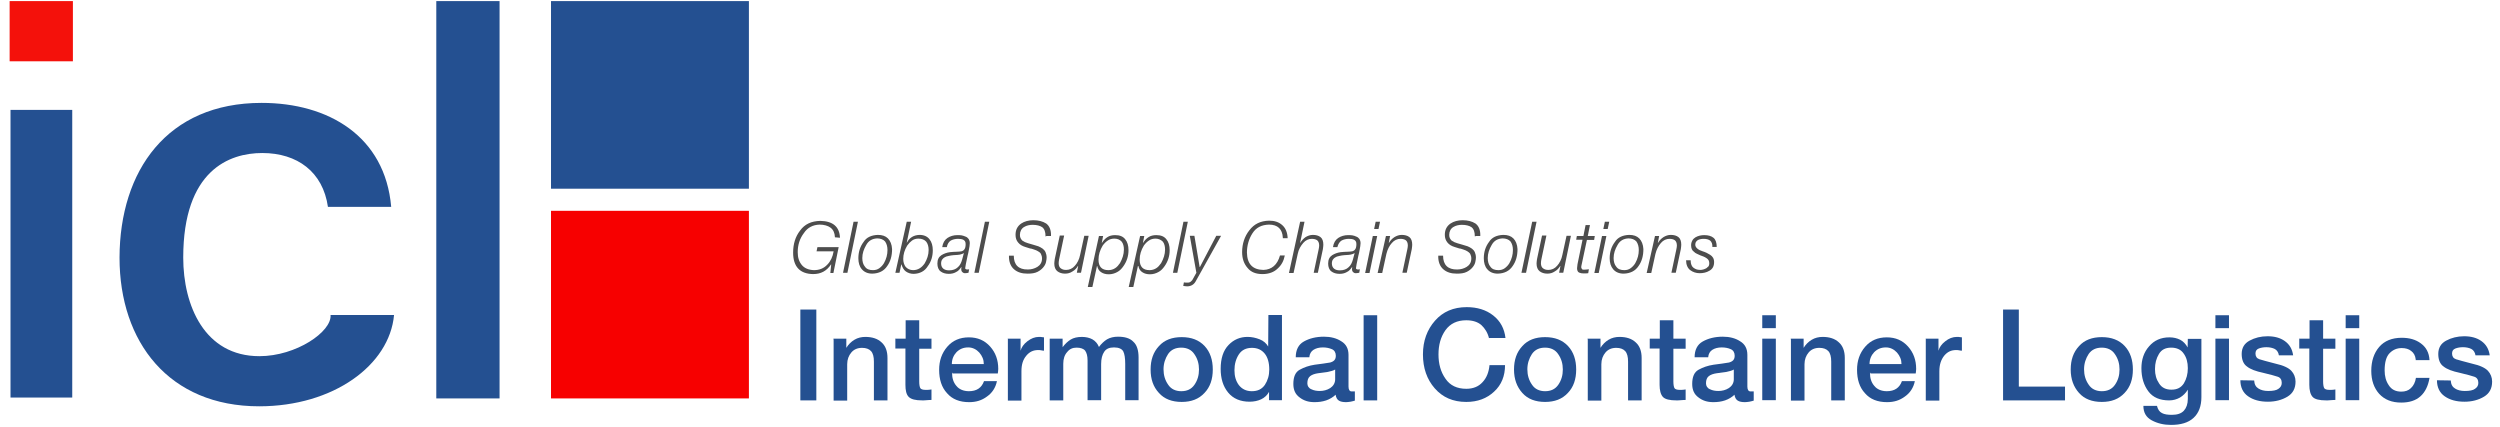 <?xml version="1.0" encoding="utf-8"?>
<!-- Generator: Adobe Illustrator 25.2.3, SVG Export Plug-In . SVG Version: 6.00 Build 0)  -->
<svg version="1.1" id="Ebene_1" xmlns="http://www.w3.org/2000/svg" xmlns:xlink="http://www.w3.org/1999/xlink" x="0px" y="0px"
	 viewBox="0 0 1142 195" style="enable-background:new 0 0 1142 195;" xml:space="preserve">
<style type="text/css">
	.st0{fill:#F4110B;}
	.st1{fill:#245091;}
	.st2{fill:#F70000;}
	.st3{fill:#4D4D4D;}
</style>
<rect x="4.4" y="0.5" class="st0" width="28.9" height="27.5"/>
<rect x="251.7" y="0.5" class="st1" width="90.4" height="85.7"/>
<rect x="251.7" y="96.3" class="st2" width="90.4" height="85.7"/>
<path class="st1" d="M149.8,94.5c-2.3-16-14-24.6-30-24.6c-15,0-36.1,7.8-36.1,47.8c0,21.8,9.7,45,34.8,45
	c16.8,0,33.1-11.2,32.5-18.8H180c-2.1,22.9-27.7,41.7-61.6,41.7c-41.2,0-63.8-29.3-63.8-67.9C54.7,78,76.3,47,119.5,47
	c30.5,0,56.4,15.2,59.2,47.5H149.8z"/>
<rect x="199.3" y="0.5" class="st1" width="28.9" height="181.5"/>
<rect x="4.8" y="50.2" class="st1" width="28.2" height="131.4"/>
<g>
	<path class="st3" d="M381.4,108.4c-0.1-2-0.7-3.4-2-4.4c-1.2-0.9-3-1.4-5-1.4c-3,0.1-5.5,1.3-7.2,3.9c-1.9,2.5-2.8,5.4-2.8,8.7
		c0,2.5,0.6,4.3,1.9,5.9c1.2,1.4,3,2.2,5.5,2.3c2.5,0,4.5-0.8,6.1-2.5c1.5-1.5,2.5-3.6,2.9-6.1h-7.8l0.4-1.9h9.7l-2.4,11.8h-1.4
		l0.4-3.9h-0.1c-2,3-4.6,4.4-8.2,4.4c-6-0.1-9.1-3.4-9.1-9.8c0-3.9,1-7.3,3.2-10.1c2.1-2.9,5.1-4.3,9.2-4.4c5.8,0.1,8.8,2.7,9,7.7
		L381.4,108.4z"/>
	<path class="st3" d="M389.9,101.3h2l-4.8,23.3h-2L389.9,101.3z"/>
	<path class="st3" d="M401,107.3c2,0,3.5,0.5,4.6,1.6c1.1,1.1,1.8,2.8,1.9,4.9c0,3-0.7,5.6-2.2,7.7c-1.5,2.3-3.8,3.4-6.8,3.5
		c-2.1,0-3.7-0.7-4.8-2c-1.1-1.2-1.6-3-1.6-5c0-2.9,0.8-5.4,2.4-7.5C395.8,108.4,398.1,107.4,401,107.3z M398.8,123.4
		c1.1,0,2.1-0.3,2.9-0.9c0.8-0.6,1.5-1.3,2.1-2.3c1.1-2,1.6-3.9,1.6-6c0-1.6-0.4-2.9-1.1-3.9c-0.8-0.9-2.1-1.4-3.6-1.4
		c-2.2,0.1-3.9,1-5,3c-1.1,1.9-1.8,3.8-1.8,6c0,1.6,0.4,3,1.2,3.9C395.9,123,397.2,123.4,398.8,123.4z"/>
	<path class="st3" d="M414.2,101.3h2l-2,9.5h0.1c1.2-2.3,3.1-3.4,5.7-3.5c2.1,0,3.6,0.7,4.6,2c1,1.2,1.5,3,1.5,5
		c0,2.7-0.7,5.2-2.3,7.3c-1.4,2.3-3.6,3.4-6.4,3.5c-1.4,0-2.6-0.4-3.6-1.1c-1-0.7-1.6-1.9-2-3.2h-0.1l-0.8,3.8h-1.9L414.2,101.3z
		 M417.1,123.4c1.1,0,2.2-0.3,3.1-0.9c0.8-0.5,1.5-1.2,2.2-2.2c1.1-1.9,1.8-3.9,1.8-6.1c0-1.6-0.4-2.9-1.1-3.8
		c-0.8-0.9-2-1.4-3.6-1.4c-1.1,0-2.1,0.3-2.9,0.9c-0.8,0.6-1.5,1.3-2.2,2.3c-1.2,2-1.8,4-1.8,6.1c0,1.4,0.4,2.7,1.1,3.6
		C414.5,122.8,415.7,123.4,417.1,123.4z"/>
	<path class="st3" d="M430.4,112.9c0.3-2,1.1-3.3,2.4-4.2c1.2-0.8,2.8-1.3,4.5-1.3c0.6,0,1.2,0,1.9,0.1c0.6,0.1,1.2,0.3,1.9,0.6
		c0.6,0.2,1,0.6,1.4,1.1c0.3,0.5,0.5,1.1,0.5,1.9c0,0.8-0.2,1.9-0.4,2.9c-0.2,1.1-0.4,2.1-0.6,2.8c-0.7,3.3-1.1,5.2-1.1,5.7
		c0,0.3,0.1,0.4,0.4,0.5c0.2,0.1,0.4,0.1,0.6,0.1c0.3,0,0.5,0,0.8-0.1l-0.3,1.6c-0.5,0.1-1,0.2-1.6,0.2c-0.5,0-0.9-0.2-1.2-0.5
		c-0.3-0.3-0.5-0.7-0.5-1.3c0-0.3,0-0.6,0.1-0.9l-0.1-0.1c-0.6,0.9-1.3,1.8-2.4,2.3c-1,0.6-2.2,0.8-3.3,0.8c-1.5,0-2.8-0.4-3.7-1.1
		c-1-0.7-1.5-2-1.5-3.6c0-1.8,0.6-3,1.8-3.8c1.1-0.7,2.4-1.2,3.9-1.4c1-0.1,2.1-0.2,3-0.2c0.9,0,1.6-0.1,2.3-0.2
		c0.7-0.2,1.1-0.5,1.4-1c0.3-0.4,0.5-1.2,0.5-2.3s-0.4-1.6-1.1-2c-0.7-0.3-1.4-0.4-2.4-0.4c-1.2,0-2.4,0.3-3.3,0.8
		c-0.9,0.6-1.5,1.5-1.8,3L430.4,112.9z M440.3,115.6L440.3,115.6c-0.4,0.3-1,0.5-1.8,0.7c-0.7,0.1-1.4,0.2-2,0.2
		c-0.6,0-1.2,0.1-2.1,0.2c-0.7,0.1-1.4,0.3-2.2,0.5c-0.7,0.3-1.2,0.6-1.6,1.1c-0.5,0.5-0.7,1.2-0.7,2.1c0,1,0.4,1.9,1.1,2.4
		s1.5,0.7,2.6,0.7c1.6,0,3-0.5,3.9-1.4c1-0.8,1.6-2.1,2-3.5L440.3,115.6z"/>
	<path class="st3" d="M449.9,101.3h2l-4.8,23.3h-2L449.9,101.3z"/>
	<path class="st3" d="M477.6,108c0-2.1-0.5-3.4-1.5-4.2c-1-0.7-2.5-1.1-4.4-1.1c-1.4,0-2.8,0.3-3.9,1c-1.2,0.7-1.9,2-1.9,3.6
		c0,0.6,0.1,1.1,0.3,1.5s0.5,0.8,0.8,1.1c0.7,0.5,1.5,0.9,2.6,1.2l2.4,0.7c0.8,0.2,1.5,0.5,2.3,0.7c0.7,0.3,1.3,0.6,2,1.1
		c0.5,0.4,1,0.9,1.3,1.6c0.3,0.7,0.5,1.5,0.5,2.5c0,0.5-0.1,1.2-0.3,2.1c-0.2,0.8-0.6,1.6-1.3,2.4c-0.6,0.7-1.4,1.4-2.6,2
		s-2.7,0.8-4.5,0.8c-2.6,0-4.6-0.6-6.2-2c-1.5-1.3-2.4-3.4-2.3-6.2h2.2c0,4.2,2.2,6.4,6.5,6.3c1.5,0,3-0.4,4.3-1.2
		c1.3-0.8,2.1-2.1,2.1-3.8c0-0.8-0.2-1.5-0.5-2.1s-0.8-0.9-1.3-1.2c-0.5-0.3-1.1-0.6-1.8-0.8c-0.3-0.1-0.6-0.2-0.9-0.3
		c-0.3-0.1-0.7-0.2-1-0.2l-2.2-0.7c-1.3-0.4-2.4-1-3.2-2c-0.8-0.9-1.2-2.1-1.2-3.5c0-2.4,0.9-4,2.6-5.2c1.5-1,3.4-1.5,5.5-1.5
		c2.4,0,4.3,0.5,5.9,1.5c1.5,1.1,2.3,3,2.2,5.7h-2.2V108z"/>
	<path class="st3" d="M493.8,124.6h-1.9l0.6-3.1h-0.1c-0.6,1-1.4,1.9-2.5,2.5c-1,0.7-2.2,1-3.4,1c-1.4,0-2.6-0.4-3.5-1.1
		c-0.9-0.7-1.4-1.9-1.4-3.5c0-0.5,0.1-1.2,0.2-2l2.3-10.8h2l-2.3,10.9c-0.1,0.5-0.2,1.1-0.2,1.8c0,1.1,0.4,1.9,1,2.3
		c0.7,0.5,1.4,0.7,2.4,0.7c1.5,0,2.9-0.6,4-1.9c1.1-1.2,2-2.9,2.4-5l1.9-8.7h2L493.8,124.6z"/>
	<path class="st3" d="M502,107.8h1.9l-0.6,3.1h0.1c0.7-1.1,1.5-2,2.5-2.6c0.9-0.6,2.1-0.9,3.5-0.9c2.1,0,3.6,0.6,4.6,1.9
		c1,1.2,1.5,2.9,1.5,5c0,2.7-0.8,5.2-2.4,7.4c-0.7,1-1.6,2-2.8,2.6c-1.1,0.6-2.4,1-3.8,1c-1.3,0-2.5-0.3-3.4-0.9
		c-1-0.6-1.6-1.5-1.9-2.9h-0.1l-2.1,9.6h-2.1L502,107.8z M509,109c-1.1,0-2.2,0.3-3,0.9c-0.9,0.6-1.6,1.3-2.3,2.3
		c-1.2,2-1.9,4.1-1.9,6.4c0,3.2,1.5,4.8,4.5,4.8c1.1,0,2.2-0.3,3.1-0.9c0.8-0.5,1.5-1.3,2.2-2.3c1.1-2,1.8-4,1.8-6.2
		c0-1.4-0.3-2.7-1-3.6C511.6,109.5,510.5,109,509,109z"/>
	<path class="st3" d="M520.8,107.8h1.9l-0.6,3.1h0.1c0.7-1.1,1.5-2,2.5-2.6c0.9-0.6,2.1-0.9,3.5-0.9c2.1,0,3.6,0.6,4.6,1.9
		c1,1.2,1.5,2.9,1.5,5c0,2.7-0.8,5.2-2.4,7.4c-0.7,1-1.6,2-2.8,2.6c-1.1,0.6-2.4,1-3.8,1c-1.3,0-2.5-0.3-3.4-0.9
		c-1-0.6-1.6-1.5-1.9-2.9h-0.2l-2.1,9.6h-2.1L520.8,107.8z M527.8,109c-1.1,0-2.2,0.3-3,0.9c-0.9,0.6-1.6,1.3-2.3,2.3
		c-1.2,2-1.9,4.1-1.9,6.4c0,3.2,1.5,4.8,4.5,4.8c1.1,0,2.2-0.3,3.1-0.9c0.8-0.5,1.5-1.3,2.2-2.3c1.1-2,1.8-4,1.8-6.2
		c0-1.4-0.3-2.7-1-3.6C530.3,109.5,529.2,109,527.8,109z"/>
	<path class="st3" d="M540.6,101.3h2l-4.8,23.3h-2L540.6,101.3z"/>
	<path class="st3" d="M540.8,129c0.5,0.1,1.1,0.1,1.8,0.1c0.6,0,1.1-0.2,1.5-0.6c0.4-0.3,0.7-0.7,0.9-1.2l1.5-2.7l-3-16.9h2.1
		l2.4,14.3h0.1l7.5-14.3h2.2l-11.6,20.8c-0.8,1.5-2.2,2.3-3.9,2.3c-0.5,0-1.1-0.1-1.8-0.2L540.8,129z"/>
	<path class="st3" d="M586,108.6c-0.2-4-2.4-6-6.3-6c-3.4,0.1-5.9,1.3-7.6,4c-1.6,2.5-2.5,5.5-2.5,8.8c0.1,5.2,2.6,7.8,7.5,7.9
		c3.8-0.1,6.4-2.3,7.6-6.6h2.2c-0.5,2.5-1.5,4.4-3.3,6c-1.6,1.6-4,2.5-6.9,2.5c-3,0-5.3-0.9-6.8-2.8c-1.6-1.8-2.5-4.2-2.5-7.2
		c0-3.8,1.1-7.2,3.3-10c2.2-2.9,5.1-4.3,9-4.4c2.5,0,4.4,0.6,6,2c1.5,1.3,2.4,3.3,2.5,6H586V108.6z"/>
	<path class="st3" d="M593.9,101.3h2l-2,9.6h0.1c0.6-1,1.4-1.9,2.4-2.6c1-0.6,2.1-1,3.3-1c1.4,0,2.6,0.3,3.5,1
		c0.9,0.7,1.3,1.9,1.3,3.5c0,0.5-0.1,1.2-0.2,2l-2.3,10.8h-1.9l2.3-10.9c0.1-0.5,0.2-1.1,0.2-1.6c0-1.1-0.4-2-1-2.4
		c-0.6-0.4-1.4-0.6-2.4-0.6c-1.4,0-2.8,0.6-3.9,1.9s-2.1,2.9-2.5,5l-1.9,8.7h-2.1L593.9,101.3z"/>
	<path class="st3" d="M608.9,112.9c0.3-2,1.1-3.3,2.4-4.2c1.2-0.8,2.8-1.3,4.5-1.3c0.6,0,1.2,0,1.9,0.1s1.2,0.3,1.9,0.6
		c0.6,0.2,1,0.6,1.4,1.1c0.3,0.5,0.5,1.1,0.5,1.9c0,0.8-0.2,1.9-0.4,2.9c-0.2,1.1-0.4,2.1-0.6,2.8c-0.7,3.3-1.1,5.2-1.1,5.7
		c0,0.3,0.1,0.4,0.4,0.5c0.2,0.1,0.4,0.1,0.6,0.1c0.3,0,0.5,0,0.8-0.1l-0.3,1.6c-0.5,0.1-1,0.2-1.6,0.2c-0.5,0-0.9-0.2-1.2-0.5
		c-0.3-0.3-0.5-0.7-0.5-1.3c0-0.3,0-0.6,0.1-0.9l-0.1-0.1c-0.6,0.9-1.3,1.8-2.4,2.3c-1,0.6-2.2,0.8-3.3,0.8c-1.5,0-2.8-0.4-3.7-1.1
		c-1-0.7-1.5-2-1.5-3.6c0-1.8,0.6-3,1.8-3.8c1.1-0.7,2.4-1.2,3.9-1.4c1-0.1,2.1-0.2,3-0.2c0.9,0,1.6-0.1,2.3-0.2
		c0.7-0.2,1.1-0.5,1.4-1c0.3-0.4,0.5-1.2,0.5-2.3s-0.4-1.6-1.1-2c-0.7-0.3-1.4-0.4-2.4-0.4c-1.2,0-2.4,0.3-3.3,0.8
		c-0.9,0.6-1.5,1.5-1.9,3L608.9,112.9z M618.8,115.6L618.8,115.6c-0.4,0.3-1,0.5-1.8,0.7c-0.7,0.1-1.4,0.2-2,0.2
		c-0.6,0-1.2,0.1-2.1,0.2c-0.7,0.1-1.4,0.3-2.2,0.5c-0.7,0.3-1.2,0.6-1.6,1.1c-0.5,0.5-0.7,1.2-0.7,2.1c0,1,0.4,1.9,1.1,2.4
		c0.7,0.5,1.5,0.7,2.6,0.7c1.6,0,3-0.5,3.9-1.4c1-0.8,1.6-2.1,2-3.5L618.8,115.6z"/>
	<path class="st3" d="M627.1,107.8h2l-3.5,16.9h-2L627.1,107.8z M628.4,101.3h2l-0.7,3.3h-2L628.4,101.3z"/>
	<path class="st3" d="M633.1,107.8h1.9l-0.6,3.1h0.1c0.6-1,1.4-1.9,2.5-2.6c1-0.6,2.1-1,3.3-1c1.4,0,2.6,0.3,3.5,1
		c0.9,0.7,1.3,1.9,1.3,3.5c0,0.5-0.1,1.2-0.2,2l-2.3,10.8h-2l2.3-10.9c0.1-0.5,0.2-1.1,0.2-1.6c0-1.1-0.4-2-1-2.4
		c-0.6-0.4-1.4-0.6-2.4-0.6c-1.4,0-2.8,0.6-3.9,1.9c-1.1,1.2-2,2.9-2.5,5l-1.9,8.7h-2.1L633.1,107.8z"/>
	<path class="st3" d="M673.7,108c0-2.1-0.5-3.4-1.5-4.2c-1-0.7-2.5-1.1-4.4-1.1c-1.4,0-2.8,0.3-3.9,1c-1.2,0.7-1.9,2-1.9,3.6
		c0,0.6,0.1,1.1,0.3,1.5c0.2,0.4,0.5,0.8,0.8,1.1c0.7,0.5,1.5,0.9,2.6,1.2l2.4,0.7c0.8,0.2,1.5,0.5,2.3,0.7c0.7,0.3,1.3,0.6,2,1.1
		c0.5,0.4,1,0.9,1.3,1.6c0.3,0.7,0.5,1.5,0.5,2.5c0,0.5-0.1,1.2-0.3,2.1c-0.2,0.8-0.6,1.6-1.3,2.4c-0.6,0.7-1.4,1.4-2.6,2
		s-2.7,0.8-4.5,0.8c-2.6,0-4.6-0.6-6.2-2c-1.5-1.3-2.4-3.4-2.3-6.2h2.2c0,4.2,2.2,6.4,6.5,6.3c1.5,0,3-0.4,4.3-1.2
		c1.3-0.8,2.1-2.1,2.1-3.8c0-0.8-0.2-1.5-0.5-2.1c-0.3-0.5-0.8-0.9-1.3-1.2c-0.5-0.3-1.1-0.6-1.8-0.8c-0.3-0.1-0.6-0.2-0.9-0.3
		c-0.3-0.1-0.7-0.2-1-0.2l-2.2-0.7c-1.3-0.4-2.4-1-3.2-2s-1.2-2.1-1.2-3.5c0-2.4,0.9-4,2.6-5.2c1.5-1,3.4-1.5,5.5-1.5
		c2.4,0,4.3,0.5,5.9,1.5c1.5,1.1,2.3,3,2.2,5.7h-2.2V108z"/>
	<path class="st3" d="M686.7,107.3c2,0,3.5,0.5,4.6,1.6c1.1,1.1,1.8,2.8,1.9,4.9c0,3-0.7,5.6-2.2,7.7c-1.5,2.3-3.8,3.4-6.8,3.5
		c-2.1,0-3.7-0.7-4.8-2c-1.1-1.2-1.6-3-1.6-5c0-2.9,0.8-5.4,2.4-7.5C681.5,108.4,683.8,107.4,686.7,107.3z M684.5,123.4
		c1.1,0,2.1-0.3,2.9-0.9c0.8-0.6,1.5-1.3,2.1-2.3c1.1-2,1.6-3.9,1.6-6c0-1.6-0.4-2.9-1.1-3.9c-0.8-0.9-2.1-1.4-3.6-1.4
		c-2.2,0.1-3.9,1-5,3c-1.1,1.9-1.8,3.8-1.8,6c0,1.6,0.4,3,1.2,3.9C681.6,123,682.9,123.4,684.5,123.4z"/>
	<path class="st3" d="M699.9,101.3h2l-4.8,23.3h-2.1L699.9,101.3z"/>
	<path class="st3" d="M714.1,124.6h-1.9l0.6-3.1h-0.1c-0.6,1-1.4,1.9-2.5,2.5c-1,0.7-2.2,1-3.4,1c-1.4,0-2.6-0.4-3.5-1.1
		c-0.9-0.7-1.4-1.9-1.4-3.5c0-0.5,0.1-1.2,0.2-2l2.3-10.8h2l-2.3,10.9c-0.1,0.5-0.2,1.1-0.2,1.8c0,1.1,0.4,1.9,1,2.3
		c0.7,0.5,1.4,0.7,2.4,0.7c1.5,0,2.9-0.6,4-1.9c1.1-1.2,2-2.9,2.4-5l1.9-8.7h2L714.1,124.6z"/>
	<path class="st3" d="M720.3,107.8h3l1-5h2l-1,5h3.2l-0.3,1.8h-3.3l-2.3,10.8c-0.1,0.4-0.1,0.6-0.2,0.9c0,0.2-0.1,0.4-0.1,0.7
		c0,0.3,0.1,0.6,0.3,0.8c0.1,0.3,0.4,0.4,0.8,0.4c0.8,0,1.5-0.1,2.4-0.2l-0.3,1.8c-0.7,0.1-1.3,0.1-2.1,0.1s-1.4-0.1-2.1-0.4
		c-0.6-0.3-0.9-1-0.9-2c0-0.4,0.1-0.9,0.2-1.8l2.3-11.2H720L720.3,107.8z"/>
	<path class="st3" d="M731.8,107.8h2l-3.5,16.9h-2L731.8,107.8z M733.1,101.3h2l-0.7,3.3h-2L733.1,101.3z"/>
	<path class="st3" d="M744.2,107.3c2,0,3.5,0.5,4.6,1.6c1.1,1.1,1.8,2.8,1.9,4.9c0,3-0.7,5.6-2.2,7.7c-1.5,2.3-3.8,3.4-6.8,3.5
		c-2.1,0-3.7-0.7-4.8-2s-1.6-3-1.6-5c0-2.9,0.8-5.4,2.4-7.5C739,108.4,741.3,107.4,744.2,107.3z M742,123.4c1.1,0,2.1-0.3,2.9-0.9
		c0.8-0.6,1.5-1.3,2.1-2.3c1.1-2,1.6-3.9,1.6-6c0-1.6-0.4-2.9-1.1-3.9c-0.8-0.9-2.1-1.4-3.6-1.4c-2.2,0.1-3.9,1-5,3
		c-1.1,1.9-1.8,3.8-1.8,6c0,1.6,0.4,3,1.2,3.9C739.1,123,740.4,123.4,742,123.4z"/>
	<path class="st3" d="M756,107.8h1.9l-0.6,3.1h0.1c0.6-1,1.4-1.9,2.5-2.6c1-0.6,2.1-1,3.3-1c1.4,0,2.6,0.3,3.5,1
		c0.9,0.7,1.3,1.9,1.3,3.5c0,0.5-0.1,1.2-0.2,2l-2.3,10.8h-2l2.3-10.9c0.1-0.5,0.2-1.1,0.2-1.6c0-1.1-0.4-2-1-2.4
		c-0.6-0.4-1.4-0.6-2.4-0.6c-1.4,0-2.8,0.6-3.9,1.9s-2,2.9-2.5,5l-1.9,8.7h-2.1L756,107.8z"/>
	<path class="st3" d="M772.3,119.1c0,1.5,0.5,2.7,1.4,3.3c0.4,0.3,0.9,0.5,1.4,0.7c0.5,0.1,1.1,0.2,1.6,0.2c0.9,0,1.9-0.3,2.8-0.8
		c0.4-0.3,0.7-0.6,1-0.9c0.2-0.4,0.3-0.8,0.3-1.3s-0.1-1-0.3-1.4c-0.2-0.4-0.6-0.7-1-1c-0.4-0.3-0.9-0.5-1.3-0.7
		c-0.5-0.2-1.1-0.4-1.6-0.6c-0.5-0.2-1.1-0.5-1.5-0.7c-0.5-0.2-0.9-0.5-1.3-0.9c-0.9-0.6-1.3-1.6-1.3-3c0-0.8,0.2-1.5,0.6-2.2
		c0.3-0.6,0.8-1,1.4-1.4c1.2-0.7,2.6-1,4-1c1.8,0,3.2,0.4,4.2,1.2c1,0.8,1.5,2.3,1.5,4.2h-2c0.1-1.2-0.3-2.3-1-2.9
		c-0.7-0.5-1.6-0.8-2.9-0.8c-0.4,0-0.8,0-1.3,0.1c-0.5,0.1-0.9,0.2-1.3,0.4c-0.4,0.2-0.7,0.5-0.9,0.8c-0.3,0.4-0.4,0.9-0.4,1.4
		c0,0.4,0.1,0.7,0.3,1c0.2,0.3,0.4,0.6,0.7,0.8c0.6,0.5,1.4,0.9,2.4,1.2c0.6,0.2,1.2,0.4,1.8,0.7c0.6,0.3,1.1,0.6,1.6,0.9
		c0.5,0.3,1,0.8,1.3,1.3c0.3,0.5,0.5,1.2,0.5,2c0,1.9-0.7,3.2-2.2,4c-1.3,0.8-2.9,1.1-4.4,1.1c-1.6,0-3.1-0.5-4.3-1.4
		c-1.2-0.9-1.9-2.5-1.9-4.5h2.1V119.1z"/>
</g>
<g>
	<g>
		<path class="st1" d="M365.6,141.4h7.3v41.5h-7.3V141.4z"/>
	</g>
	<path class="st1" d="M380.7,154.7h5.9v4.1v0.1c0.9-1.5,2.2-2.8,3.7-3.7c1.5-0.9,3.2-1.3,5-1.3c3.1,0,5.6,0.8,7.4,2.5
		c1.8,1.6,2.7,4,2.7,7.1v19.4h-6.2v-17.7c0-2.2-0.4-3.8-1.3-4.8s-2.3-1.5-4.1-1.5c-2.1,0-3.7,0.7-4.9,2.1c-1.2,1.4-1.9,3.2-1.9,5.4
		v16.6h-6.2v-28H380.7z"/>
	<path class="st1" d="M409.1,154.7h4.6v-8.4h6.2v8.4h5.6v4.6h-5.6v15c0,1.4,0.2,2.5,0.5,3s1.1,0.8,2.5,0.8h0.6c0.7,0,1.3-0.1,2-0.2
		v4.8c-0.4,0-1.1,0-2.1,0.1c-0.9,0.1-1.5,0.1-2.1,0.1c-3.1,0-5.1-0.5-6.2-1.6s-1.5-3-1.5-5.5v-16.6H409v-4.6H409.1z"/>
	<path class="st1" d="M434.9,170.3c0,2.4,0.6,4.4,2,6c1.2,1.5,3.2,2.4,5.7,2.4c3.5,0,5.8-1.5,6.9-4.6h5.9c-0.6,3-2.2,5.4-4.5,7
		c-2.4,1.8-5,2.6-8.2,2.6c-4.3,0-7.7-1.3-10.1-4.1c-2.5-2.7-3.6-6.3-3.6-10.7c0-4.1,1.2-7.6,3.7-10.5c2.5-2.9,5.8-4.3,9.9-4.3
		c4,0,7.2,1.4,9.7,4.2s3.7,6.2,3.7,10.2c0,0.6-0.1,1.3-0.2,2.1h-20.7V170.3z M449.4,166.3c0-2-0.7-3.7-2.1-5.3c-1.3-1.4-3-2.3-5-2.3
		c-2.2,0-3.9,0.7-5.4,2.2c-1.3,1.4-2.1,3.2-2.1,5.4H449.4z"/>
	<path class="st1" d="M460.3,154.7h5.9v5.5c0.4-1.5,1.4-3,3.1-4.3s3.4-2,5.3-2c0.6,0,1.1,0,1.4,0.1c0.3,0,0.6,0.1,0.9,0.1v6.1
		c-0.4,0-0.9-0.1-1.4-0.2c-0.5-0.1-0.9-0.1-1.2-0.1c-2.3,0-4,0.8-5.5,2.6s-2.2,4-2.2,7.1v13.4h-6.2v-28.2H460.3z"/>
	<path class="st1" d="M479.5,154.7h5.9v3.9c1.1-1.5,2.4-2.7,3.7-3.5c1.3-0.8,3.1-1.2,5.1-1.2c1.9,0,3.5,0.4,4.8,1.1
		c1.4,0.8,2.4,2,3,3.5c1.1-1.5,2.4-2.7,3.7-3.5c1.4-0.8,3.1-1.2,5-1.2c3.1,0,5.5,0.7,7,2.3c1.6,1.4,2.4,3.9,2.4,7.2v19.5H514v-16.5
		c0-2.7-0.3-4.6-0.9-5.8c-0.6-1.1-2-1.8-4.2-1.8c-2.1,0-3.6,0.6-4.5,2c-0.9,1.3-1.4,3.2-1.4,5.6v16.5h-6.2v-18.1
		c0-2.1-0.4-3.5-1.1-4.5c-0.7-0.9-2.1-1.4-3.9-1.4c-1.8,0-3.2,0.6-4.3,2c-1.2,1.3-1.8,3.1-1.8,5.4v16.7h-6.2v-27.9H479.5z"/>
	<path class="st1" d="M525.6,168.8c0-4.4,1.2-7.9,3.8-10.7c2.5-2.8,6-4.1,10.4-4.1s7.9,1.3,10.5,4.1c2.5,2.7,3.7,6.3,3.7,10.7
		s-1.2,8-3.8,10.7c-2.6,2.8-6,4.1-10.4,4.1s-7.9-1.3-10.4-4.1C526.8,176.7,525.6,173.2,525.6,168.8z M547.7,168.8c0-2.7-0.7-5-2.1-7
		c-1.3-2-3.4-3-6-3s-4.6,0.9-6,2.9c-1.3,2-2.1,4.3-2.1,7s0.7,5,2.1,7c1.3,2,3.4,3,6,3s4.6-0.9,6-2.9
		C547,173.8,547.7,171.5,547.7,168.8z"/>
	<path class="st1" d="M585.6,182.8h-5.9V179c-0.8,1.5-2.1,2.7-3.6,3.4c-1.5,0.7-3.3,1.1-5.3,1.1c-4.2,0-7.5-1.4-9.8-4.2
		c-2.3-2.8-3.4-6.4-3.4-10.8c0-4.8,1.2-8.4,3.6-10.9c2.4-2.5,5.3-3.7,8.7-3.7c1.9,0,3.7,0.4,5.5,1.1c1.8,0.7,3.1,1.9,3.9,3.3
		l0.1-14.4h6.2V182.8z M571.8,178.7c2.7,0,4.6-0.9,6-2.9c1.3-2,2-4.3,2-7c0-3.1-0.7-5.6-2.1-7.3s-3.3-2.6-5.8-2.6c-2.7,0-4.7,1-6,3
		c-1.3,2-2,4.4-2,7.2c0,2.7,0.6,4.9,2,6.8C567.3,177.7,569.3,178.7,571.8,178.7z"/>
	<path class="st1" d="M616,176.6c0,1.4,0.5,2.2,1.4,2.2h1.5v4.2c-0.5,0.2-1.2,0.3-2,0.5c-0.8,0.1-1.4,0.2-2,0.2
		c-1.4,0-2.5-0.2-3.3-0.7s-1.3-1.4-1.5-2.7c-1.1,1.1-2.6,2-4.3,2.6c-1.8,0.6-3.5,0.8-5.4,0.8c-2.7,0-4.9-0.7-6.8-2.2
		c-1.9-1.4-2.8-3.4-2.8-6.1c0-3.2,0.9-5.4,2.9-6.5c2-1.1,4.2-1.9,6.9-2.3c2.7-0.3,5-0.7,7-1c1.8-0.5,2.6-1.4,2.6-3.1
		c0-1.4-0.6-2.5-1.8-3s-2.5-0.8-4.1-0.8c-1.8,0-3.2,0.4-4.3,1.1c-1.1,0.7-1.8,1.9-1.9,3.4h-6.2c0-3.3,1.2-5.8,3.7-7.2
		c2.5-1.4,5.5-2.2,9.2-2.2c3.1,0,5.8,0.7,7.9,2.1c2.2,1.3,3.3,3.4,3.3,6.2v14.4H616z M609.9,168.8c-0.8,0.5-2,0.8-3.4,1.1
		c-1.4,0.2-2.9,0.4-4.4,0.6c-1.4,0.2-2.7,0.6-3.6,1.3c-0.9,0.7-1.3,1.8-1.3,3.3c0,1.2,0.6,2.2,1.8,2.7c1.2,0.6,2.5,0.8,3.9,0.8
		c1.6,0,3.3-0.4,4.7-1.3c1.4-0.9,2.3-2.3,2.3-4v-4.5H609.9z"/>
	<path class="st1" d="M622.9,144h6.2v38.9h-6.2V144z"/>
	<g>
		<path class="st1" d="M680.2,154.6c-0.6-2.6-1.9-4.6-3.5-6.1c-1.6-1.4-3.9-2.2-6.9-2.2c-4.2,0-7.3,1.5-9.5,4.5
			c-2.2,3.1-3.2,6.8-3.2,11.1c0,4.3,1,8,3.2,11.1c2.1,3.1,5.3,4.6,9.5,4.6c3.1,0,5.6-1,7.4-3c1.9-2,2.9-4.6,3.2-7.8h7.1
			c0,4.9-1.6,9-5,12.1c-3.3,3.1-7.5,4.7-12.7,4.7c-6.1,0-10.8-2.1-14.4-6.2c-3.6-4.1-5.4-9.3-5.4-15.5c0-6.2,1.9-11.3,5.5-15.4
			c3.6-4.1,8.4-6.2,14.5-6.2c4.7,0,8.8,1.2,12.1,3.8s5.1,6,5.6,10.3H680.2z"/>
	</g>
	<path class="st1" d="M691.6,168.8c0-4.4,1.2-7.9,3.8-10.7c2.5-2.8,6-4.1,10.4-4.1s7.9,1.3,10.5,4.1c2.5,2.7,3.7,6.3,3.7,10.7
		s-1.2,8-3.8,10.7c-2.6,2.8-6,4.1-10.4,4.1s-7.9-1.3-10.4-4.1C692.9,176.7,691.6,173.2,691.6,168.8z M713.9,168.8c0-2.7-0.7-5-2.1-7
		c-1.3-2-3.4-3-6-3s-4.6,0.9-6,2.9c-1.3,2-2.1,4.3-2.1,7s0.7,5,2.1,7c1.3,2,3.4,3,6,3s4.6-0.9,6-2.9
		C713.2,173.8,713.9,171.5,713.9,168.8z"/>
	<path class="st1" d="M725.2,154.7h5.9v4.1v0.1c0.9-1.5,2.2-2.8,3.7-3.7c1.5-0.9,3.2-1.3,5-1.3c3.1,0,5.6,0.8,7.4,2.5
		c1.8,1.6,2.7,4,2.7,7.1v19.4h-6.2v-17.7c0-2.2-0.4-3.8-1.3-4.8c-0.9-1-2.3-1.5-4.1-1.5c-2.1,0-3.7,0.7-4.9,2.1
		c-1.2,1.4-1.9,3.2-1.9,5.4v16.6h-6.2v-28H725.2z"/>
	<path class="st1" d="M753.6,154.7h4.6v-8.4h6.2v8.4h5.6v4.6h-5.6v15c0,1.4,0.2,2.5,0.5,3c0.3,0.5,1.1,0.8,2.5,0.8h0.6
		c0.7,0,1.3-0.1,2-0.2v4.8c-0.4,0-1.1,0-2.1,0.1c-0.9,0.1-1.5,0.1-2.1,0.1c-3.1,0-5.2-0.5-6.2-1.6c-1-1.1-1.5-3-1.5-5.5v-16.6h-4.5
		V154.7z"/>
	<path class="st1" d="M798.2,176.6c0,1.4,0.5,2.2,1.4,2.2h1.5v4.2c-0.5,0.2-1.2,0.3-2,0.5c-0.8,0.1-1.4,0.2-2,0.2
		c-1.4,0-2.5-0.2-3.3-0.7s-1.3-1.4-1.5-2.7c-1.1,1.1-2.6,2-4.3,2.6c-1.8,0.6-3.5,0.8-5.4,0.8c-2.7,0-4.9-0.7-6.8-2.2
		c-1.9-1.4-2.8-3.4-2.8-6.1c0-3.2,0.9-5.4,2.9-6.5c2-1.1,4.2-1.9,6.9-2.3c2.7-0.3,5-0.7,7-1c1.8-0.5,2.6-1.4,2.6-3.1
		c0-1.4-0.6-2.5-1.8-3c-1.1-0.5-2.5-0.8-4.1-0.8c-1.8,0-3.2,0.4-4.3,1.1c-1.1,0.7-1.8,1.9-1.9,3.4h-6.2c0-3.3,1.2-5.8,3.7-7.2
		c2.5-1.4,5.5-2.2,9.2-2.2c3.1,0,5.8,0.7,7.9,2.1c2.2,1.3,3.3,3.4,3.3,6.2v14.4H798.2z M792,168.8c-0.8,0.5-2,0.8-3.4,1.1
		c-1.4,0.2-2.9,0.4-4.4,0.6c-1.4,0.2-2.7,0.6-3.6,1.3c-0.9,0.7-1.3,1.8-1.3,3.3c0,1.2,0.6,2.2,1.8,2.7c1.2,0.6,2.5,0.8,3.9,0.8
		c1.6,0,3.3-0.4,4.7-1.3c1.4-0.9,2.3-2.3,2.3-4v-4.5H792z"/>
	<path class="st1" d="M805,144h6.2v5.9H805V144z M805,154.7h6.2v28.1H805V154.7z"/>
	<path class="st1" d="M818,154.7h5.9v4.1v0.1c0.9-1.5,2.2-2.8,3.7-3.7c1.5-0.9,3.2-1.3,5-1.3c3.1,0,5.6,0.8,7.4,2.5
		c1.8,1.6,2.7,4,2.7,7.1v19.4h-6.2v-17.7c0-2.2-0.4-3.8-1.3-4.8c-0.9-1-2.3-1.5-4.1-1.5c-2.1,0-3.7,0.7-4.9,2.1
		c-1.2,1.4-1.9,3.2-1.9,5.4v16.6h-6.2v-28H818z"/>
	<path class="st1" d="M854.2,170.3c0,2.4,0.6,4.4,2,6c1.2,1.5,3.2,2.4,5.7,2.4c3.5,0,5.8-1.5,6.9-4.6h5.9c-0.6,3-2.2,5.4-4.5,7
		c-2.4,1.8-5,2.6-8.2,2.6c-4.3,0-7.7-1.3-10.1-4.1c-2.5-2.7-3.6-6.3-3.6-10.7c0-4.1,1.2-7.6,3.7-10.5c2.5-2.9,5.8-4.3,9.9-4.3
		c4,0,7.2,1.4,9.7,4.2c2.5,2.8,3.7,6.2,3.7,10.2c0,0.6-0.1,1.3-0.2,2.1h-20.7V170.3z M868.6,166.3c0-2-0.7-3.7-2.1-5.3
		c-1.3-1.4-3-2.3-5-2.3c-2.2,0-3.9,0.7-5.4,2.2c-1.3,1.4-2.1,3.2-2.1,5.4H868.6z"/>
	<path class="st1" d="M879.6,154.7h5.9v5.5c0.4-1.5,1.4-3,3.1-4.3c1.6-1.3,3.4-2,5.3-2c0.6,0,1.1,0,1.4,0.1c0.3,0,0.6,0.1,0.9,0.1
		v6.1c-0.4,0-0.9-0.1-1.4-0.2c-0.5-0.1-0.9-0.1-1.2-0.1c-2.3,0-4,0.8-5.5,2.6c-1.4,1.8-2.2,4-2.2,7.1v13.4h-6.2v-28.2H879.6z"/>
	<g>
		<path class="st1" d="M915,141.4h7.2v35.2h21.1v6.3H915V141.4z"/>
	</g>
	<path class="st1" d="M945.9,168.8c0-4.4,1.2-7.9,3.8-10.7c2.5-2.8,6-4.1,10.4-4.1c4.4,0,7.9,1.3,10.5,4.1c2.5,2.7,3.7,6.3,3.7,10.7
		s-1.2,8-3.8,10.7c-2.6,2.8-6,4.1-10.4,4.1c-4.4,0-7.9-1.3-10.4-4.1C947.2,176.7,945.9,173.2,945.9,168.8z M968.2,168.8
		c0-2.7-0.7-5-2.1-7c-1.3-2-3.4-3-6-3s-4.6,0.9-6,2.9c-1.3,2-2.1,4.3-2.1,7s0.7,5,2.1,7c1.3,2,3.4,3,6,3s4.6-0.9,6-2.9
		C967.5,173.8,968.2,171.5,968.2,168.8z"/>
	<path class="st1" d="M1005.6,181.4c0,4.1-1.2,7.3-3.6,9.5c-2.4,2.2-5.8,3.2-10.3,3.2c-3.3,0-6.2-0.7-8.8-2.1
		c-2.6-1.4-3.8-3.6-3.8-6.6h6.2c0.4,1.6,1.1,2.7,2.3,3.3c1.1,0.6,2.7,0.8,4.5,0.8c2.5,0,4.3-0.6,5.5-1.9c1.1-1.2,1.8-3,1.8-5.4V178
		c-0.9,1.5-2.2,2.8-3.6,3.6s-3.1,1.3-4.9,1.3c-4.2,0-7.4-1.3-9.5-4.1c-2.1-2.8-3.2-6.3-3.2-10.6c0-3.9,1.1-7.3,3.5-10
		c2.3-2.7,5.4-4.1,9.3-4.1c1.9,0,3.5,0.4,4.9,1.1c1.4,0.7,2.6,2,3.4,3.5l0.1-3.9h6.2v26.6H1005.6z M999.4,168.2
		c0-2.7-0.6-4.9-1.9-6.7c-1.2-1.8-3.2-2.7-5.7-2.7c-2.6,0-4.4,0.9-5.6,2.9c-1.2,2-1.8,4.2-1.8,6.9c0,2.6,0.6,4.7,1.9,6.6
		c1.2,1.9,3.1,2.8,5.6,2.8c2.6,0,4.4-0.9,5.7-2.9C998.8,173.1,999.4,170.8,999.4,168.2z"/>
	<path class="st1" d="M1012,144h6.2v5.9h-6.2V144z M1012,154.7h6.2v28.1h-6.2V154.7z"/>
	<path class="st1" d="M1029.7,173.8c0.1,1.8,0.8,3,2,3.7c1.1,0.7,2.6,1.1,4.4,1.1c2.2,0,3.8-0.3,4.7-1c1-0.7,1.5-1.5,1.5-2.7
		c0-1.4-0.6-2.4-1.8-2.8c-1.1-0.4-3.4-1-6.7-1.8c-3.3-0.7-5.8-1.6-7.4-2.9c-1.6-1.1-2.4-3.1-2.4-5.7c0-2.8,1.2-4.8,3.6-6.1
		c2.4-1.3,5.1-2,8.2-2c3.2,0,5.8,0.7,7.9,2.2s3.4,3.6,3.8,6.5h-6.5c-0.2-1.3-0.9-2.4-1.9-2.9c-1-0.5-2.3-0.8-3.8-0.8
		c-1.3,0-2.5,0.2-3.5,0.6c-1,0.4-1.5,1.1-1.5,2.3c0,1.3,0.6,2.2,1.8,2.6c1.1,0.4,3.6,1,7.3,2c3.7,0.8,6.1,2,7.3,3.3
		c1.2,1.3,1.9,3,1.9,4.9c0,3.1-1.2,5.4-3.7,6.9s-5.5,2.3-8.9,2.3c-3.7,0-6.7-0.8-9.1-2.5c-2.3-1.6-3.5-4.1-3.5-7.3L1029.7,173.8
		L1029.7,173.8z"/>
	<path class="st1" d="M1050.4,154.7h4.6v-8.4h6.2v8.4h5.6v4.6h-5.6v15c0,1.4,0.2,2.5,0.5,3c0.3,0.5,1.1,0.8,2.5,0.8h0.6
		c0.7,0,1.3-0.1,2-0.2v4.8c-0.4,0-1.1,0-2.1,0.1c-0.9,0.1-1.5,0.1-2.1,0.1c-3.1,0-5.2-0.5-6.2-1.6s-1.5-3-1.5-5.5v-16.6h-4.6v-4.6
		H1050.4z"/>
	<path class="st1" d="M1071.5,144h6.2v5.9h-6.2V144z M1071.5,154.7h6.2v28.1h-6.2V154.7z"/>
	<path class="st1" d="M1103.5,164.2c-0.2-1.8-0.9-3-2.1-3.9c-1.1-0.9-2.6-1.3-4.3-1.3c-2.1,0-3.9,0.7-5.5,2.3
		c-1.5,1.5-2.3,4.1-2.3,7.9c0,2.7,0.6,4.9,1.9,6.8c1.2,1.9,3.1,2.9,5.7,2.9c1.8,0,3.3-0.5,4.4-1.6c1.2-1.1,2-2.7,2.3-4.7h6.2
		c-0.6,3.7-2,6.5-4.1,8.4c-2.2,2-5.2,2.9-8.8,2.9c-4.3,0-7.6-1.3-10.1-4c-2.4-2.7-3.6-6.2-3.6-10.5c0-4.4,1.2-8.1,3.6-10.9
		s5.9-4.2,10.3-4.2c3.5,0,6.4,0.8,8.8,2.6c2.4,1.8,3.7,4.2,3.9,7.6h-6.3V164.2z"/>
	<path class="st1" d="M1119.5,173.8c0.1,1.8,0.8,3,2,3.7c1.1,0.7,2.6,1.1,4.4,1.1c2.2,0,3.8-0.3,4.7-1c1-0.7,1.5-1.5,1.5-2.7
		c0-1.4-0.6-2.4-1.8-2.8c-1.1-0.4-3.4-1-6.7-1.8c-3.3-0.7-5.8-1.6-7.4-2.9c-1.6-1.1-2.4-3.1-2.4-5.7c0-2.8,1.2-4.8,3.6-6.1
		c2.4-1.3,5.2-2,8.2-2c3.2,0,5.8,0.7,7.9,2.2s3.4,3.6,3.8,6.5h-6.5c-0.2-1.3-0.9-2.4-1.9-2.9c-1-0.5-2.3-0.8-3.8-0.8
		c-1.3,0-2.5,0.2-3.5,0.6c-1,0.4-1.5,1.1-1.5,2.3c0,1.3,0.6,2.2,1.8,2.6c1.1,0.4,3.6,1,7.3,2c3.7,0.8,6.1,2,7.3,3.3s1.9,3,1.9,4.9
		c0,3.1-1.2,5.4-3.7,6.9c-2.5,1.5-5.5,2.3-8.9,2.3c-3.7,0-6.7-0.8-9.1-2.5c-2.3-1.6-3.5-4.1-3.5-7.3L1119.5,173.8L1119.5,173.8z"/>
</g>
</svg>
